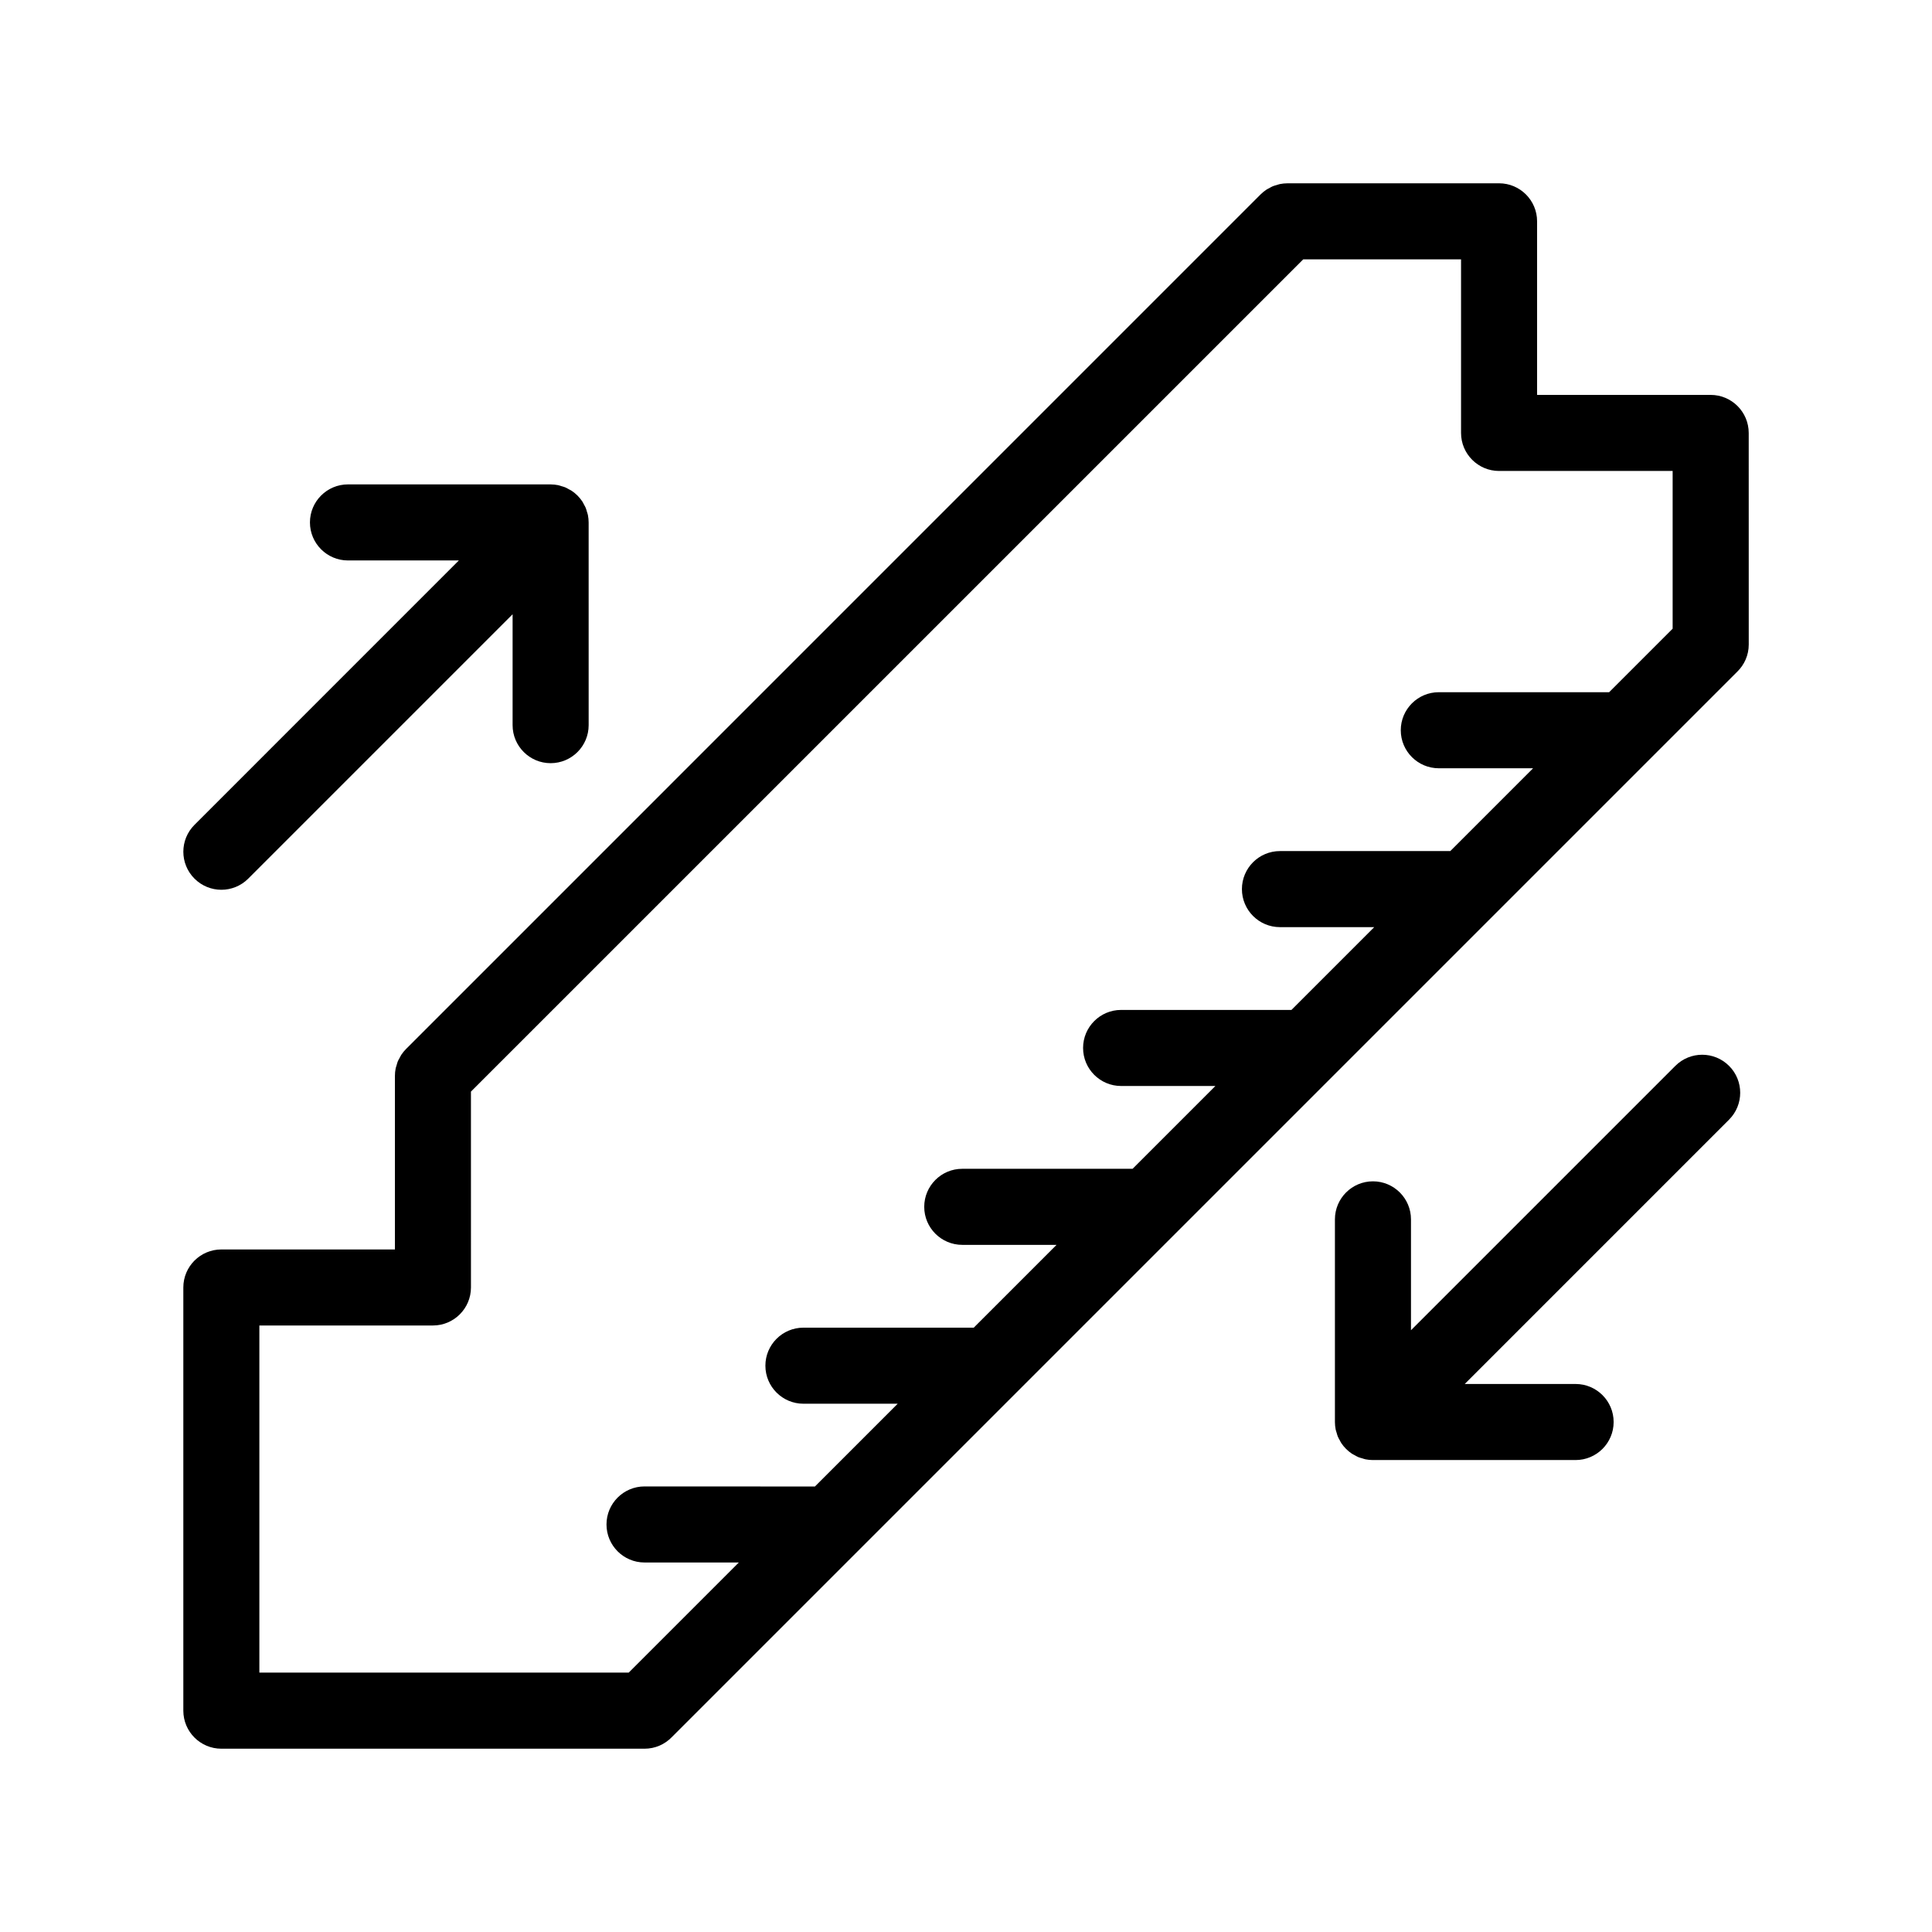 <?xml version="1.0" encoding="UTF-8"?>
<!-- Uploaded to: ICON Repo, www.iconrepo.com, Generator: ICON Repo Mixer Tools -->
<svg fill="#000000" width="800px" height="800px" version="1.1" viewBox="144 144 512 512" xmlns="http://www.w3.org/2000/svg">
 <g>
  <path d="m597.34 248.65h-45.996v-45.996c0-5.562-4.516-10.078-10.078-10.078l-56.074 0.004c-0.66 0-1.32 0.07-1.977 0.195-0.301 0.059-0.578 0.172-0.871 0.258-0.336 0.102-0.68 0.176-1.008 0.312-0.348 0.141-0.66 0.336-0.988 0.52-0.246 0.137-0.508 0.246-0.746 0.406-0.555 0.371-1.074 0.789-1.547 1.266l-226.44 226.45c-0.473 0.469-0.891 0.988-1.266 1.547-0.16 0.238-0.266 0.5-0.406 0.746-0.18 0.328-0.379 0.641-0.52 0.988-0.137 0.328-0.211 0.672-0.312 1.008-0.086 0.293-0.195 0.57-0.258 0.871-0.133 0.648-0.195 1.309-0.195 1.977v45.996h-45.996c-5.562 0-10.078 4.516-10.078 10.078v112.15c0 5.562 4.516 10.078 10.078 10.078h112.15c2.828 0 5.371-1.168 7.199-3.043l91.305-91.305c0.02-0.02 0.039-0.039 0.066-0.066l84.164-84.164c0.004-0.004 0.012-0.012 0.016-0.016l106.83-106.83c1.875-1.828 3.043-4.375 3.043-7.199l-0.008-56.07c-0.008-5.566-4.523-10.078-10.086-10.078zm-10.074 61.965-16.828 16.828h-45.141c-5.562 0-10.078 4.516-10.078 10.078s4.516 10.078 10.078 10.078h24.988l-21.945 21.945h-45.141c-5.562 0-10.078 4.516-10.078 10.078s4.516 10.078 10.078 10.078h24.988l-21.941 21.941h-45.141c-5.562 0-10.078 4.516-10.078 10.078s4.516 10.078 10.078 10.078h24.988l-21.945 21.945h-45.141c-5.562 0-10.078 4.516-10.078 10.078s4.516 10.078 10.078 10.078h24.988l-21.945 21.945h-45.137c-5.562 0-10.078 4.516-10.078 10.078s4.516 10.078 10.078 10.078h24.984l-21.938 21.938-45.156-0.02c-5.562 0-10.078 4.516-10.078 10.078s4.516 10.078 10.078 10.078h24.992l-29.18 29.18-97.883-0.004v-91.984h45.996c5.562 0 10.078-4.516 10.078-10.078l-0.004-51.902 220.56-220.55h41.828v45.996c0 5.562 4.516 10.078 10.078 10.078h45.996z"/>
  <path d="m202.66 379.8c2.578 0 5.16-0.984 7.125-2.953l70.059-70.059v29.383c0 5.562 4.516 10.078 10.078 10.078s10.078-4.516 10.078-10.078l-0.004-53.707c0-0.66-0.07-1.32-0.195-1.977-0.059-0.297-0.172-0.574-0.258-0.863-0.102-0.344-0.18-0.684-0.316-1.02-0.141-0.336-0.332-0.645-0.508-0.969-0.141-0.258-0.25-0.523-0.418-0.77-0.742-1.102-1.688-2.055-2.797-2.797-0.238-0.156-0.488-0.262-0.734-0.398-0.328-0.18-0.648-0.383-1.004-0.527-0.324-0.133-0.656-0.207-0.984-0.309-0.297-0.09-0.586-0.207-0.898-0.266-0.641-0.125-1.285-0.191-1.934-0.195-0.012 0-0.023-0.004-0.035-0.004h-53.699c-5.562 0-10.078 4.516-10.078 10.078s4.516 10.078 10.078 10.078h29.383l-70.062 70.07c-3.934 3.934-3.934 10.312 0 14.246 1.973 1.973 4.547 2.957 7.125 2.957z"/>
  <path d="m587.98 426.47-70.055 70.055v-29.383c0-5.562-4.516-10.078-10.078-10.078s-10.078 4.516-10.078 10.078v53.707c0 0.66 0.07 1.32 0.195 1.977 0.059 0.301 0.172 0.578 0.258 0.871 0.102 0.336 0.176 0.68 0.312 1.008 0.141 0.348 0.336 0.66 0.52 0.988 0.137 0.246 0.246 0.508 0.406 0.746 0.742 1.109 1.688 2.055 2.797 2.797 0.242 0.16 0.5 0.266 0.746 0.406 0.328 0.18 0.641 0.379 0.988 0.52 0.328 0.137 0.672 0.211 1.008 0.312 0.293 0.086 0.57 0.195 0.871 0.258 0.648 0.133 1.309 0.195 1.977 0.195h53.707c5.562 0 10.078-4.516 10.078-10.078s-4.516-10.078-10.078-10.078h-29.383l70.051-70.055c3.934-3.934 3.934-10.312 0-14.246-3.934-3.934-10.309-3.934-14.242 0z"/>
 </g>
</svg>